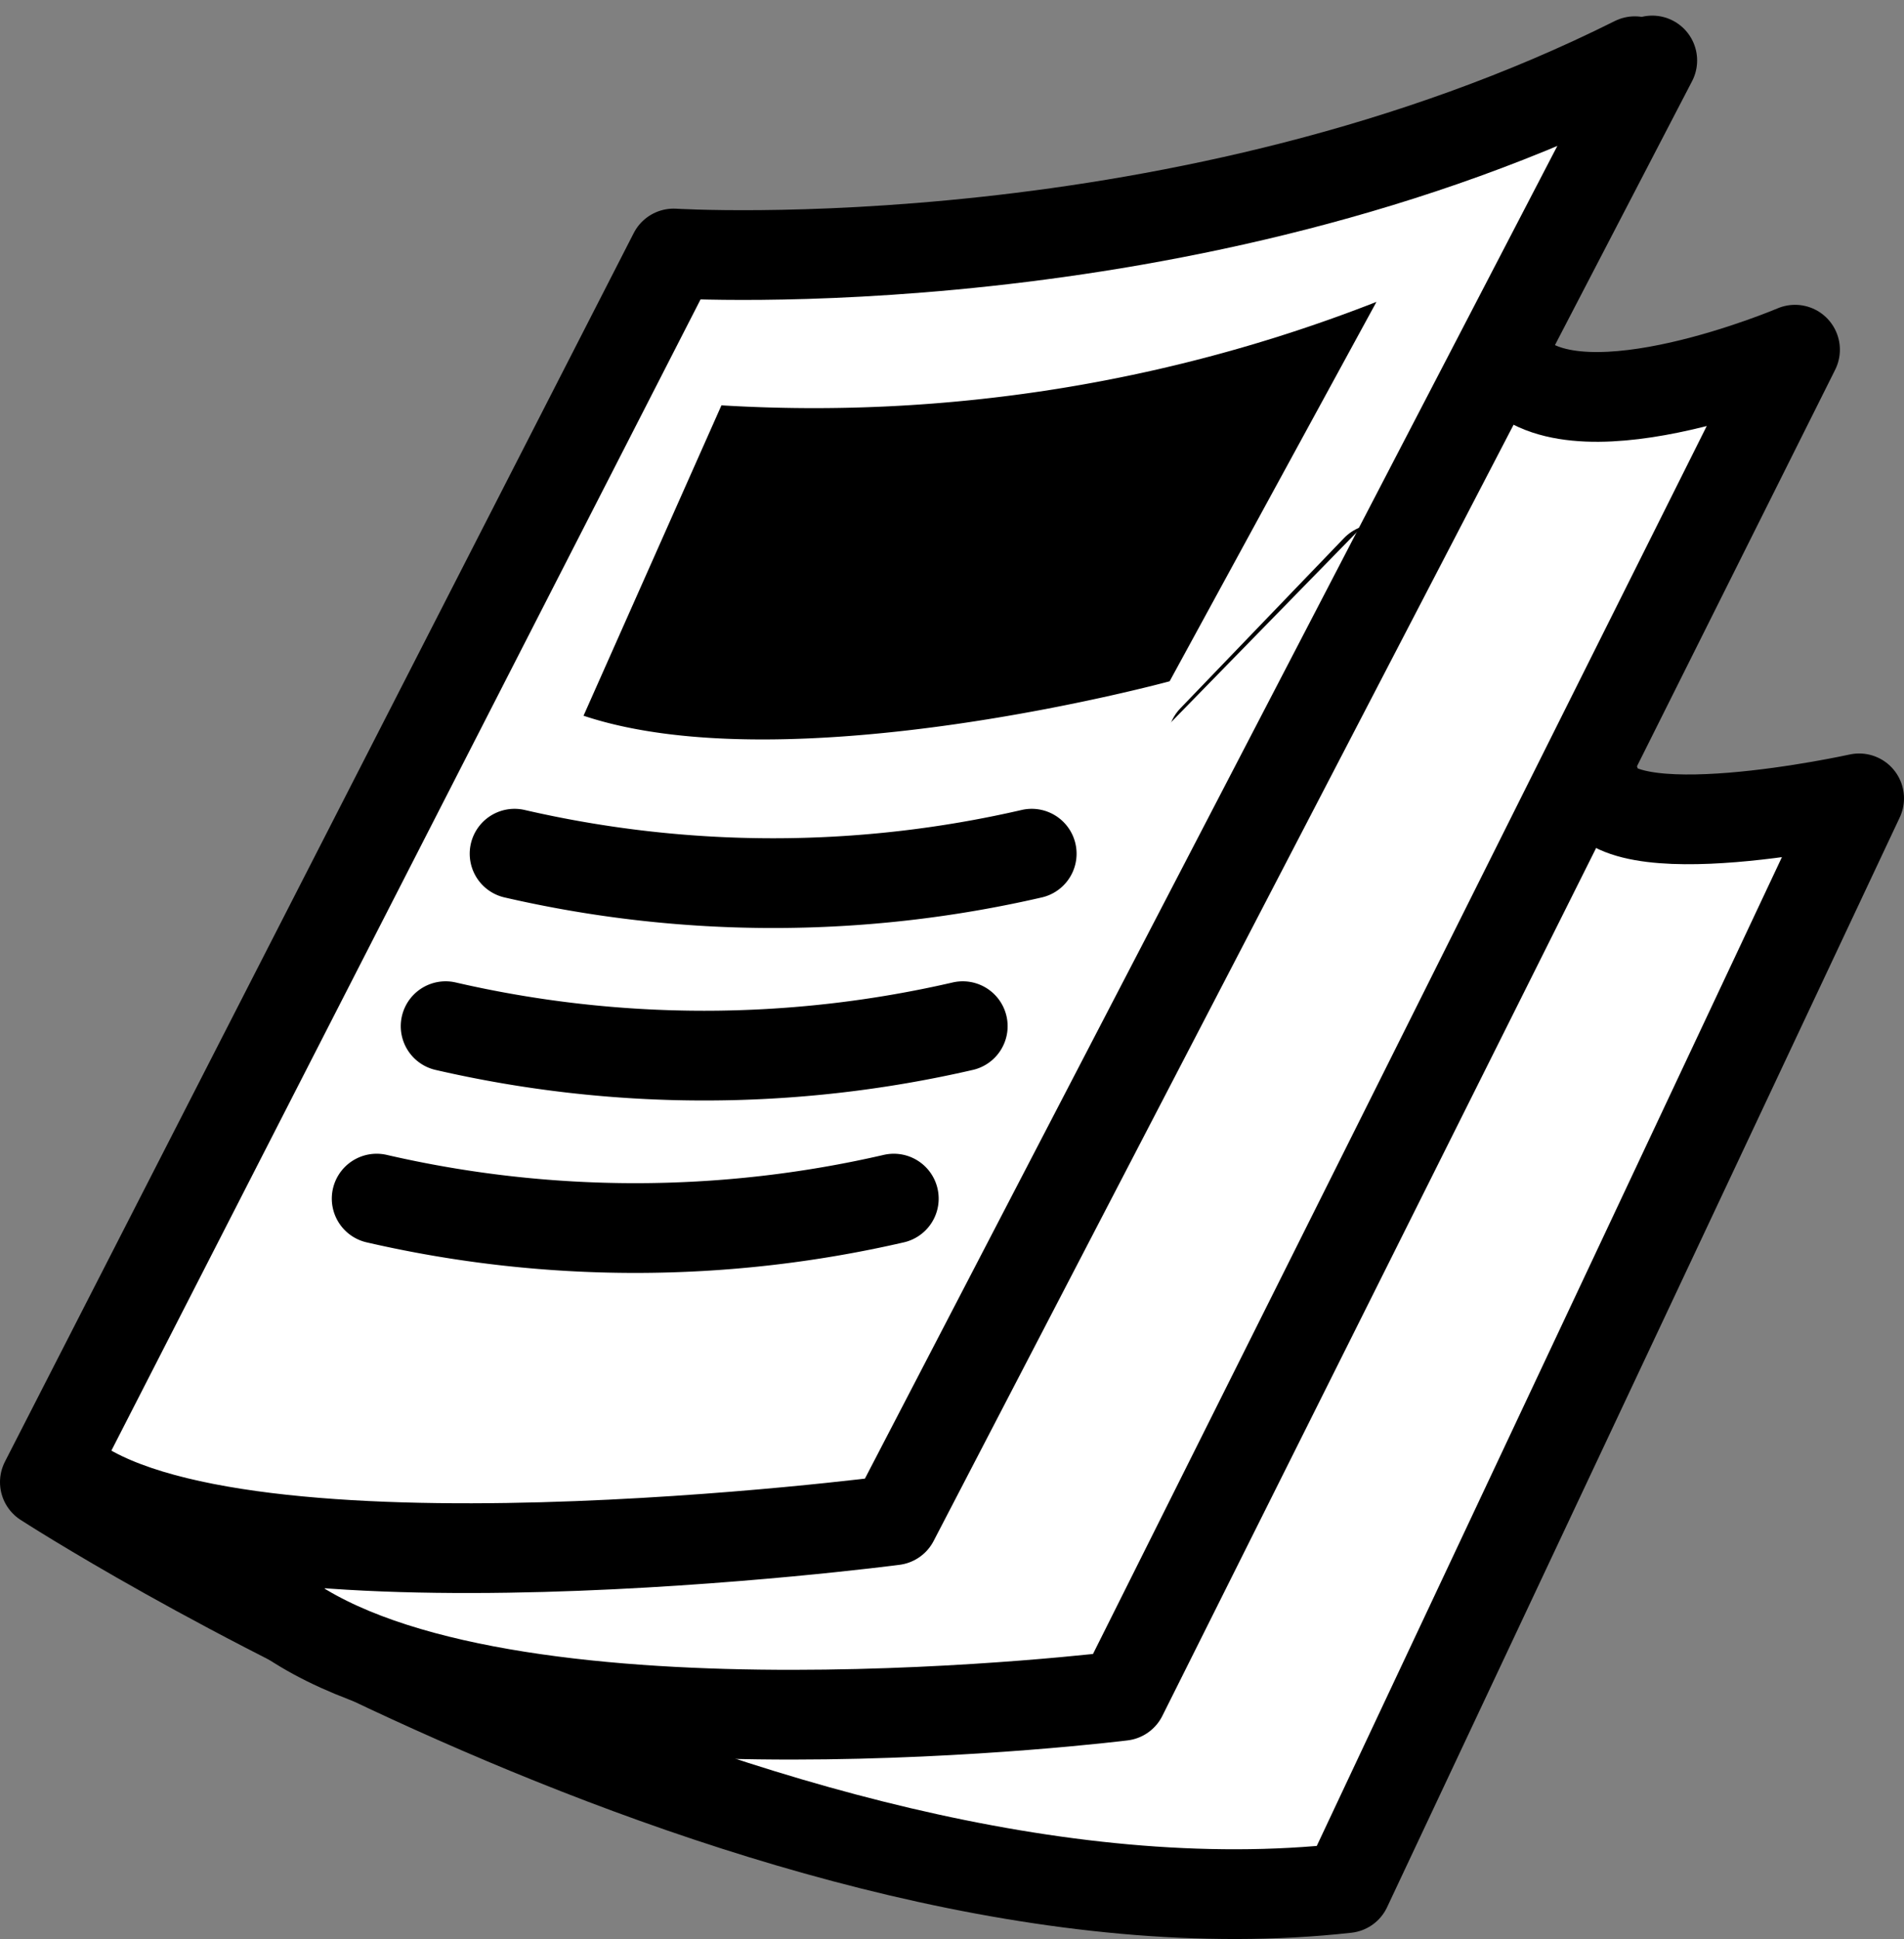 <svg xmlns="http://www.w3.org/2000/svg" width="31.836" height="32.412" viewBox="0 0 31.836 32.412">
  <rect x="0" y="0" width="31.836" height="32.412" fill="#808080" stroke="none"/>
  <g id="Group_96" data-name="Group 96" transform="translate(-4.625 -4.989)">
    <path id="Path_62" data-name="Path 62" d="M7.885,45.841" transform="translate(-1.063 -16.875)" fill="#fff" stroke="#000" stroke-linecap="round" stroke-linejoin="round" stroke-width="2"/>
    <path id="Path_63" data-name="Path 63" d="M31.96,6.02c-7.5,3.75-16.071,3.214-16.071,3.214L5.375,29.77S17.5,37.628,27.139,36.556l8.572-18.215s-4.179.925-4.4-.228L24.9,17.358l2.738-2.847" transform="translate(0 -0.008)" fill="#fff" stroke="#000" stroke-linecap="round" stroke-linejoin="round" stroke-width="1.5"/>
    <path id="Path_64" data-name="Path 64" d="M12.556,35.64c3.8,2.5,13.875,1.245,13.875,1.245l11.25-22.5s-3.54,1.508-4.693.355" transform="translate(-3.042 -3.551)" fill="#fff" stroke="#000" stroke-linecap="round" stroke-linejoin="round" stroke-width="1.5"/>
    <path id="Path_65" data-name="Path 65" d="M23.306,14.729A25.783,25.783,0,0,0,34.258,13L30.8,19.341s-6.341,1.729-9.8.576Z" transform="translate(-6.618 -2.965)"/>
    <path id="Path_66" data-name="Path 66" d="M19,29a19.245,19.245,0,0,0,8.647,0" transform="translate(-5.771 -9.742)" fill="none" stroke="#000" stroke-linecap="round" stroke-linejoin="round" stroke-width="1.5"/>
    <path id="Path_67" data-name="Path 67" d="M17,34a19.245,19.245,0,0,0,8.647,0" transform="translate(-4.924 -11.859)" fill="none" stroke="#000" stroke-linecap="round" stroke-linejoin="round" stroke-width="1.5"/>
    <path id="Path_68" data-name="Path 68" d="M15,39a19.245,19.245,0,0,0,8.647,0" transform="translate(-4.077 -13.977)" fill="none" stroke="#000" stroke-linecap="round" stroke-linejoin="round" stroke-width="1.5"/>
    <path id="Path_69" data-name="Path 69" d="M32.517,6,19.835,30.4S8.786,31.849,6,29.634" transform="translate(-0.265)" fill="none" stroke="#000" stroke-linecap="round" stroke-linejoin="round" stroke-width="1.5"/>
  </g>
</svg>
